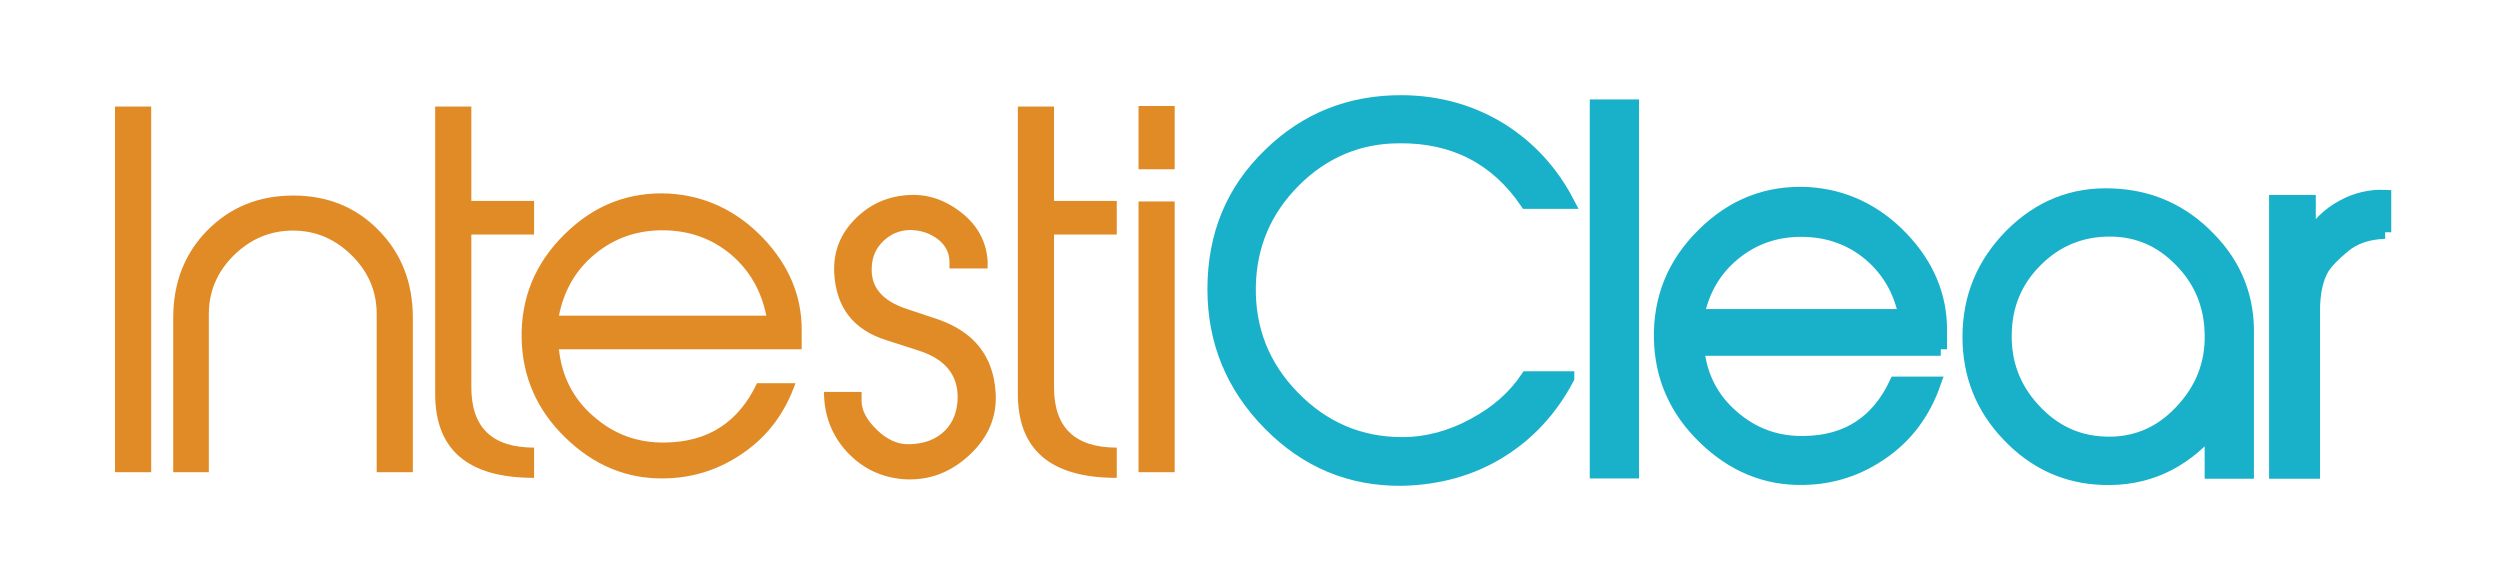 <?xml version="1.0" encoding="utf-8"?>
<!-- Generator: Adobe Illustrator 27.8.1, SVG Export Plug-In . SVG Version: 6.00 Build 0)  -->
<svg version="1.1" id="Layer_1" xmlns="http://www.w3.org/2000/svg" xmlns:xlink="http://www.w3.org/1999/xlink" x="0px" y="0px"
	 viewBox="0 0 884.7 205.7" style="enable-background:new 0 0 884.7 205.7;" xml:space="preserve">
<style type="text/css">
	.st0{fill:#E08B26;}
	.st1{fill:#19B1C9;}
	.st2{fill:none;stroke:#19B1C9;stroke-width:4.633;stroke-miterlimit:10;}
</style>
<g>
	<rect x="40.7" y="37.7" class="st0" width="12.8" height="129.4"/>
	<path class="st0" d="M146.1,167.1h-12.8v-56c0-8.1-3-15-8.9-20.8c-5.9-5.8-12.8-8.7-20.7-8.7c-8,0-15,2.9-20.9,8.7
		c-5.9,5.8-8.9,12.8-8.9,20.8v56H61.3v-54.6c0-12.4,4-22.8,12.1-31c8.1-8.2,18.2-12.3,30.4-12.3c12.1,0,22.2,4.1,30.2,12.3
		c8.1,8.2,12.1,18.6,12.1,31V167.1z"/>
	<path class="st0" d="M188.9,169.1c-23.3,0-34.9-9.9-34.9-29.7V37.7h12.8v33.4h22.2v11.9h-22.2v54.1c0,14.2,7.4,21.3,22.2,21.3
		V169.1z"/>
	<path class="st0" d="M283.8,123.6h-86c1,9.6,5.1,17.6,12.3,23.8c7.2,6.3,15.6,9.4,25.4,9.2c15.1-0.2,25.9-7.2,32.4-21h13.6
		c-3.6,10.3-9.6,18.5-18.2,24.5c-8.5,6-18,9.1-28.4,9.2c-13.1,0.2-24.7-4.6-34.8-14.4c-10.1-9.8-15.2-21.5-15.5-35
		c-0.3-14.3,4.7-26.7,15.2-37c10.5-10.4,22.8-15.1,37-14.4c12.8,0.8,23.9,6,33.3,15.8c9.1,9.6,13.6,20.4,13.6,32.3V123.6z
		 M271.2,111.8c-1.8-9-6-16.2-12.6-21.8c-6.6-5.5-14.5-8.4-23.7-8.5c-9.2-0.1-17.2,2.6-24.1,8.2c-6.9,5.6-11.2,12.9-13,22H271.2z"/>
	<path class="st0" d="M352.3,138.5c0.7,8.6-2.4,16.1-9.1,22.4c-6.7,6.3-14.4,9.2-23.2,8.7c-8.1-0.6-14.8-3.8-20.3-9.7
		c-5.4-5.9-8.1-13-8.1-21.2h13.3v3.2c0,3.3,1.8,6.7,5.4,10.2c3.6,3.5,7.4,5.2,11.4,5.1c5.4-0.1,9.6-1.7,12.8-4.9
		c2.8-2.9,4.3-6.7,4.4-11.5c0.1-8.2-4.5-13.8-14-16.8l-11.2-3.6c-11.8-3.7-17.9-11.7-18.5-24c-0.3-7.4,2.2-13.7,7.5-19
		c5.3-5.3,11.8-8.1,19.3-8.4c6.5-0.3,12.6,1.8,18.3,6.3c5.7,4.5,8.7,10.2,9.2,16.9V95H336v-2.2c0-3.4-1.4-6.1-4.3-8.3
		c-2.9-2.1-6.1-3.1-9.8-3.1c-3.6,0.1-6.7,1.4-9.3,3.9c-2.6,2.5-4,5.6-4.1,9.3c-0.4,6.9,3.6,11.8,12.3,14.7l11.1,3.7
		C344.6,117.4,351.4,125.9,352.3,138.5"/>
	<path class="st0" d="M395.1,169.1c-23.3,0-34.9-9.9-34.9-29.7V37.7H373v33.4h22.2v11.9H373v54.1c0,14.2,7.4,21.3,22.2,21.3V169.1z"
		/>
	<path class="st0" d="M415.7,59.9h-12.8V37.5h12.8V59.9z M415.7,167.1h-12.8V71.3h12.8V167.1z"/>
	<path class="st1" d="M554.8,133.8c-5.9,11.2-14,19.9-24.1,26.1c-10.1,6.2-21.6,9.4-34.5,9.7c-18.3,0.2-33.9-6.3-47-19.6
		c-13.1-13.3-19.6-29.2-19.6-47.7c0-19,6.5-34.9,19.7-47.6c12.8-12.5,28.4-18.8,46.9-18.7c12.9,0.1,24.6,3.4,35.1,9.9
		c10.1,6.4,17.9,15,23.5,25.7h-14.6c-10.7-15.7-25.8-23.4-45-23.2c-14.3,0-26.7,5.2-37.1,15.5c-10.4,10.4-15.7,22.8-16,37.4
		c-0.3,15.1,4.8,28.2,15.5,39.2c10.7,11,23.6,16.5,38.6,16.5c8.7,0,17.3-2.3,25.5-6.8c8-4.3,14.2-9.8,18.7-16.5H554.8z"/>
	<path class="st2" d="M554.8,133.8c-5.9,11.2-14,19.9-24.1,26.1c-10.1,6.2-21.6,9.4-34.5,9.7c-18.3,0.2-33.9-6.3-47-19.6
		c-13.1-13.3-19.6-29.2-19.6-47.7c0-19,6.5-34.9,19.7-47.6c12.8-12.5,28.4-18.8,46.9-18.7c12.9,0.1,24.6,3.4,35.1,9.9
		c10.1,6.4,17.9,15,23.5,25.7h-14.6c-10.7-15.7-25.8-23.4-45-23.2c-14.3,0-26.7,5.2-37.1,15.5c-10.4,10.4-15.7,22.8-16,37.4
		c-0.3,15.1,4.8,28.2,15.5,39.2c10.7,11,23.6,16.5,38.6,16.5c8.7,0,17.3-2.3,25.5-6.8c8-4.3,14.2-9.8,18.7-16.5H554.8z"/>
	<rect x="564.9" y="37.5" class="st1" width="12.8" height="129.5"/>
	<rect x="564.9" y="37.5" class="st2" width="12.8" height="129.5"/>
	<path class="st1" d="M686.8,123.6h-86c1,9.6,5.1,17.6,12.3,23.8c7.2,6.3,15.6,9.4,25.4,9.2c15.1-0.2,25.9-7.2,32.4-21h13.6
		c-3.6,10.3-9.6,18.5-18.2,24.5c-8.5,6-18,9.1-28.4,9.2c-13.1,0.2-24.7-4.6-34.8-14.4c-10.1-9.8-15.2-21.5-15.5-35
		c-0.3-14.3,4.7-26.7,15.2-37c10.5-10.4,22.8-15.1,37-14.4c12.8,0.8,23.9,6,33.3,15.8c9.1,9.6,13.6,20.4,13.6,32.3V123.6z
		 M674.2,111.8c-1.8-9-6-16.2-12.6-21.8c-6.6-5.5-14.5-8.4-23.7-8.5c-9.2-0.1-17.2,2.6-24.1,8.2c-6.9,5.6-11.2,12.9-13,22H674.2z"/>
	<path class="st2" d="M686.8,123.6h-86c1,9.6,5.1,17.6,12.3,23.8c7.2,6.3,15.6,9.4,25.4,9.2c15.1-0.2,25.9-7.2,32.4-21h13.6
		c-3.6,10.3-9.6,18.5-18.2,24.5c-8.5,6-18,9.1-28.4,9.2c-13.1,0.2-24.7-4.6-34.8-14.4c-10.1-9.8-15.2-21.5-15.5-35
		c-0.3-14.3,4.7-26.7,15.2-37c10.5-10.4,22.8-15.1,37-14.4c12.8,0.8,23.9,6,33.3,15.8c9.1,9.6,13.6,20.4,13.6,32.3V123.6z
		 M674.2,111.8c-1.8-9-6-16.2-12.6-21.8c-6.6-5.5-14.5-8.4-23.7-8.5c-9.2-0.1-17.2,2.6-24.1,8.2c-6.9,5.6-11.2,12.9-13,22H674.2z"/>
	<path class="st1" d="M795.3,119v0.7v47.4h-12.8v-14.9c-10.4,11.9-23.1,17.6-38.2,17.1c-13.2-0.4-24.4-5.6-33.6-15.3
		c-9.3-9.7-13.9-21.3-13.9-34.8c0-14,5-26,14.9-36c10-10,21.9-14.8,35.8-14.2c13.4,0.5,24.9,5.6,34.3,15.4
		C791.3,94.1,795.7,105.7,795.3,119 M782.5,118.1c-0.2-10.1-3.8-18.8-10.8-25.9c-7-7.2-15.3-10.8-25.1-10.8
		c-10.2,0-18.9,3.6-26.1,10.8c-7.2,7.2-10.8,15.9-10.9,26.1c-0.2,10.1,3.1,19,10,26.5c6.9,7.6,15.2,11.6,25,12
		c10.5,0.5,19.6-3.2,27-11C779.1,138,782.8,128.8,782.5,118.1"/>
	<path class="st2" d="M795.3,119v0.7v47.4h-12.8v-14.9c-10.4,11.9-23.1,17.6-38.2,17.1c-13.2-0.4-24.4-5.6-33.6-15.3
		c-9.3-9.7-13.9-21.3-13.9-34.8c0-14,5-26,14.9-36c10-10,21.9-14.8,35.8-14.2c13.4,0.5,24.9,5.6,34.3,15.4
		C791.3,94.1,795.7,105.7,795.3,119z M782.5,118.1c-0.2-10.1-3.8-18.8-10.8-25.9c-7-7.2-15.3-10.8-25.1-10.8
		c-10.2,0-18.9,3.6-26.1,10.8c-7.2,7.2-10.8,15.9-10.9,26.1c-0.2,10.1,3.1,19,10,26.5c6.9,7.6,15.2,11.6,25,12
		c10.5,0.5,19.6-3.2,27-11C779.1,138,782.8,128.8,782.5,118.1z"/>
	<path class="st1" d="M844,82.2c-5.9,0.2-10.8,1.8-14.5,4.9c-3.7,3-6.2,5.7-7.6,7.9c-2.1,3.7-3.2,8.6-3.2,14.8v57.3h-13.4V71.3h11.9
		v13.6c2.7-5.2,6.7-9.1,11.9-11.9c4.8-2.6,9.7-3.7,14.8-3.5V82.2z"/>
	<path class="st2" d="M844,82.2c-5.9,0.2-10.8,1.8-14.5,4.9c-3.7,3-6.2,5.7-7.6,7.9c-2.1,3.7-3.2,8.6-3.2,14.8v57.3h-13.4V71.3h11.9
		v13.6c2.7-5.2,6.7-9.1,11.9-11.9c4.8-2.6,9.7-3.7,14.8-3.5V82.2z"/>
</g>
</svg>
